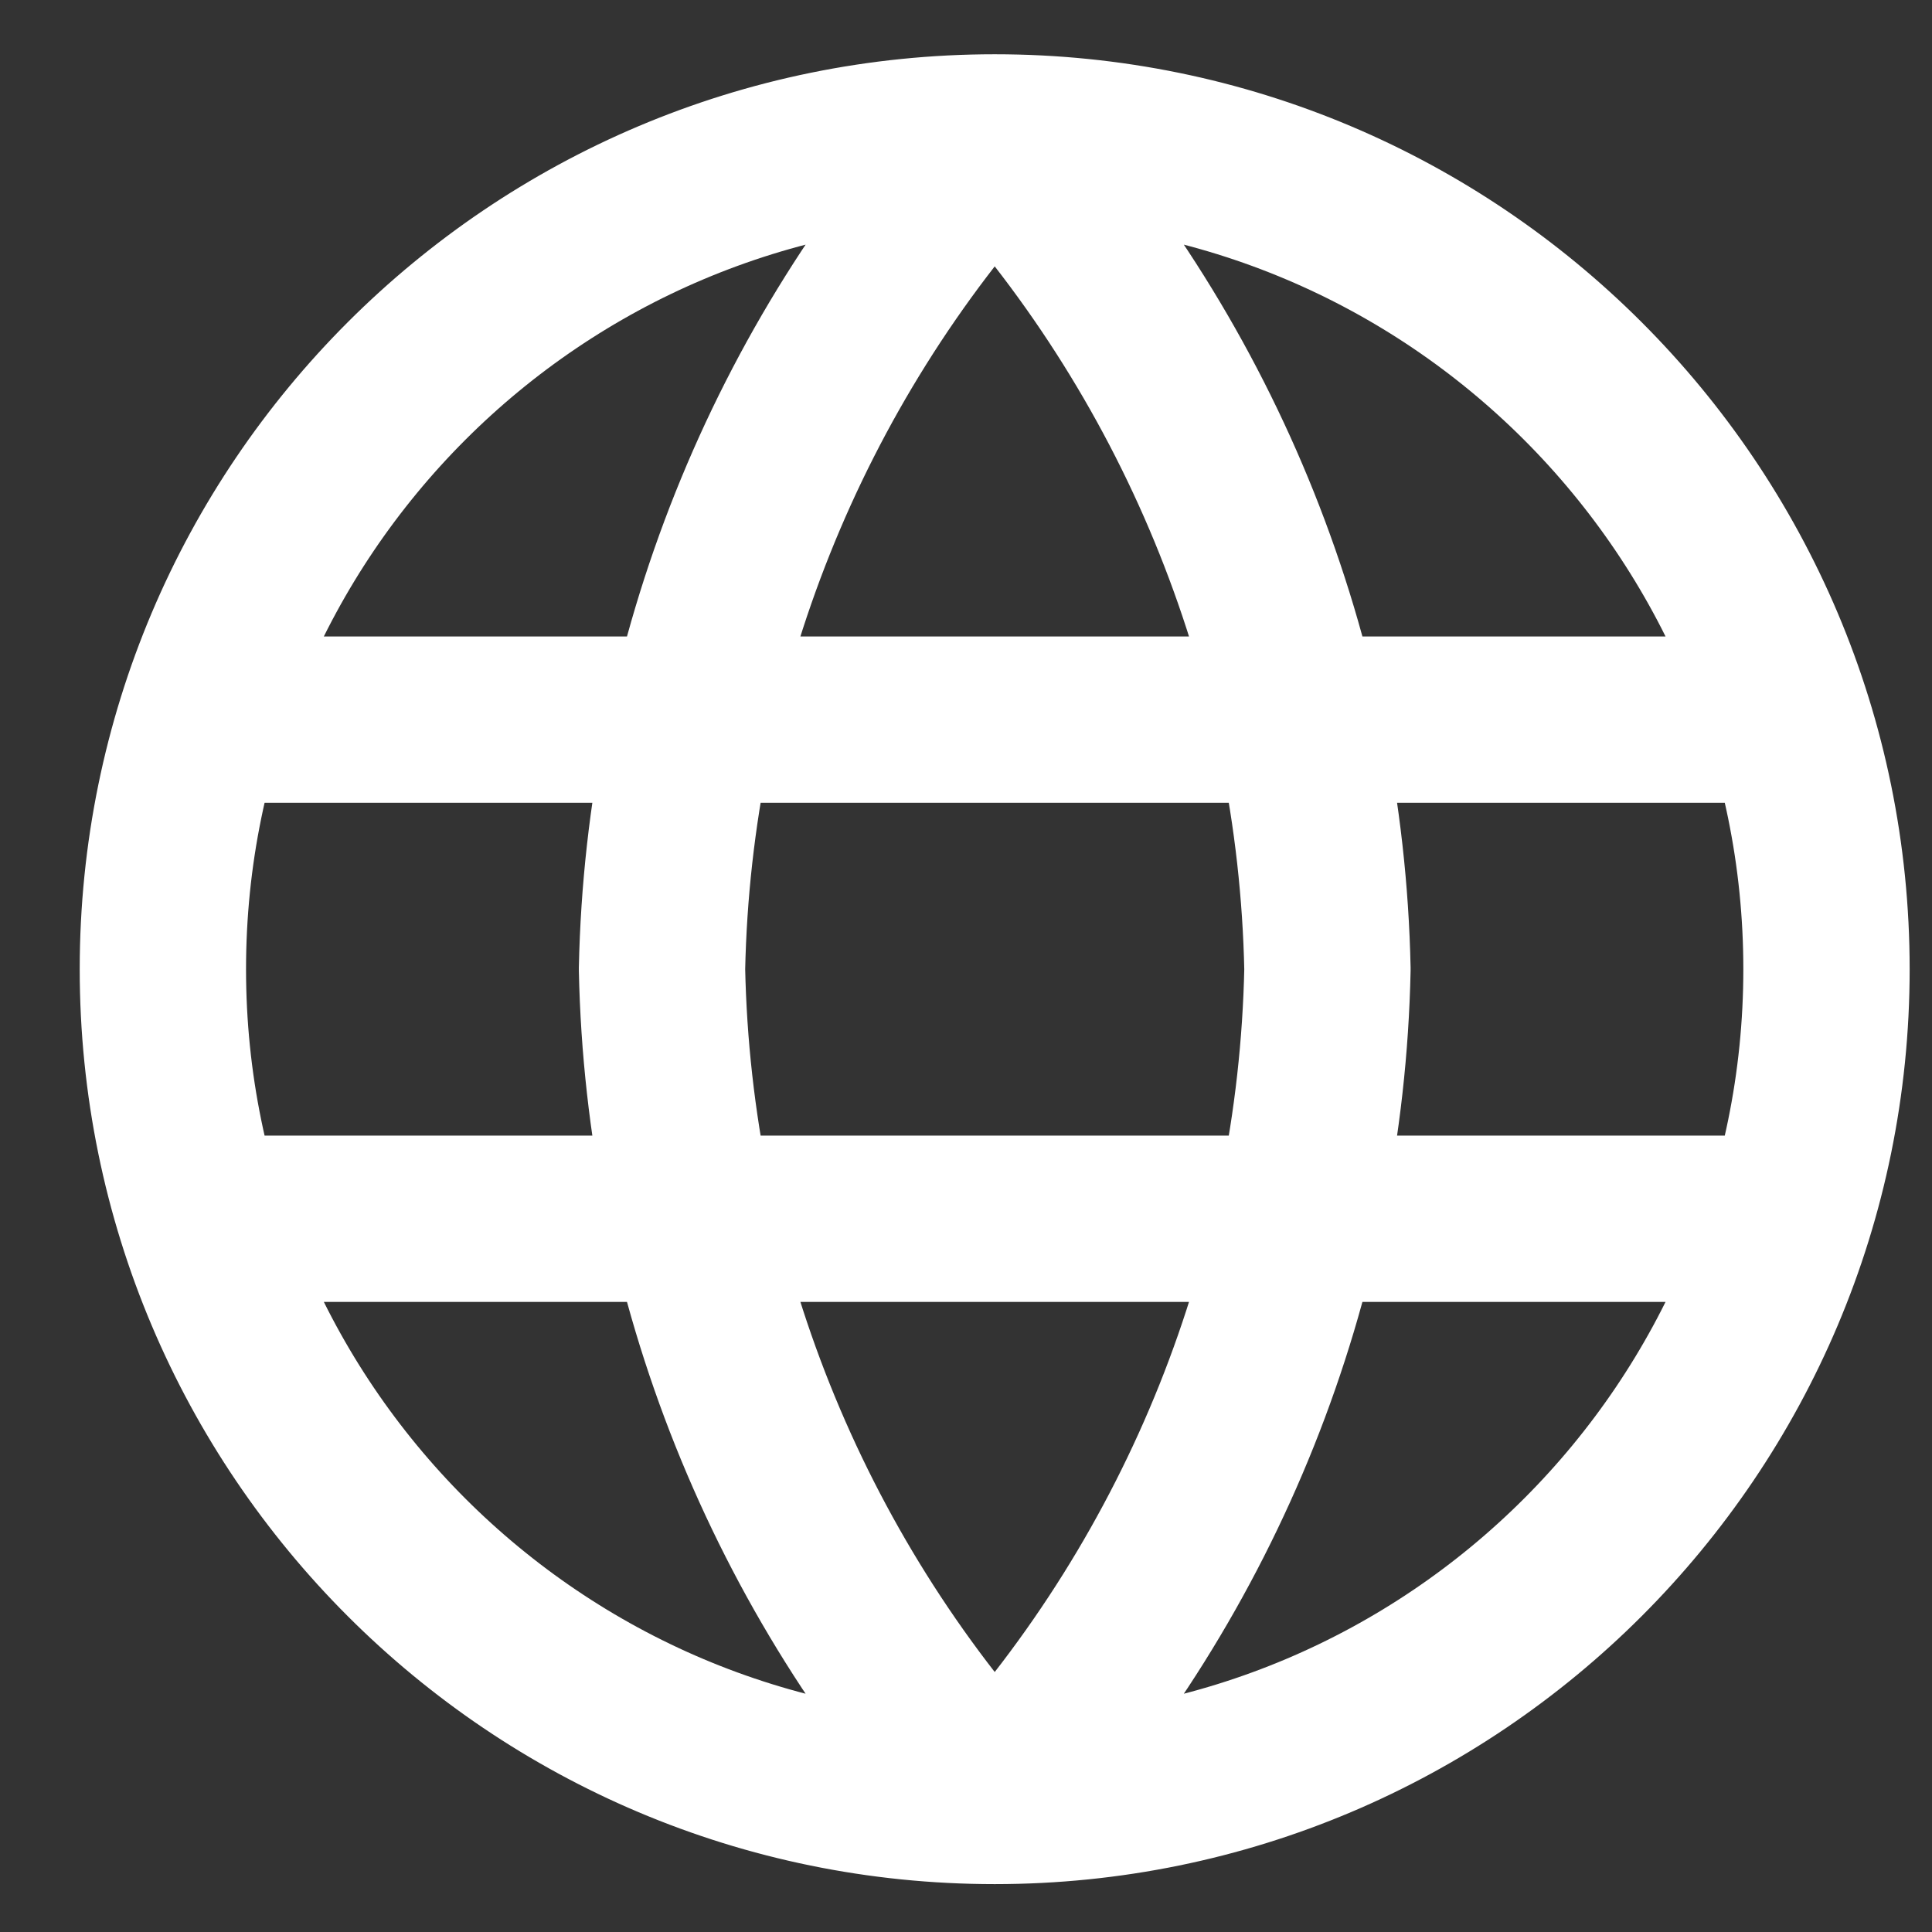 <svg width="23" height="23" viewBox="0 0 23 23" fill="none" xmlns="http://www.w3.org/2000/svg">
<rect x="0" y="0" width="23" height="23" fill="#333333" stroke="none"/>
<path d="M11.842 1.636C14.319 4.347 15.726 7.866 15.803 11.538C15.726 15.21 14.319 18.729 11.842 21.44M11.842 1.636C9.365 4.347 7.957 7.866 7.881 11.538C7.957 15.21 9.365 18.729 11.842 21.44M11.842 1.636C6.373 1.636 1.939 6.069 1.939 11.538C1.939 17.007 6.373 21.44 11.842 21.44M11.842 1.636C17.311 1.636 21.744 6.069 21.744 11.538C21.744 17.007 17.311 21.44 11.842 21.44M2.435 8.567H21.249M2.435 14.509H21.249" stroke="white" stroke-width="1.98" stroke-linecap="round" stroke-linejoin="round"/>
</svg>
